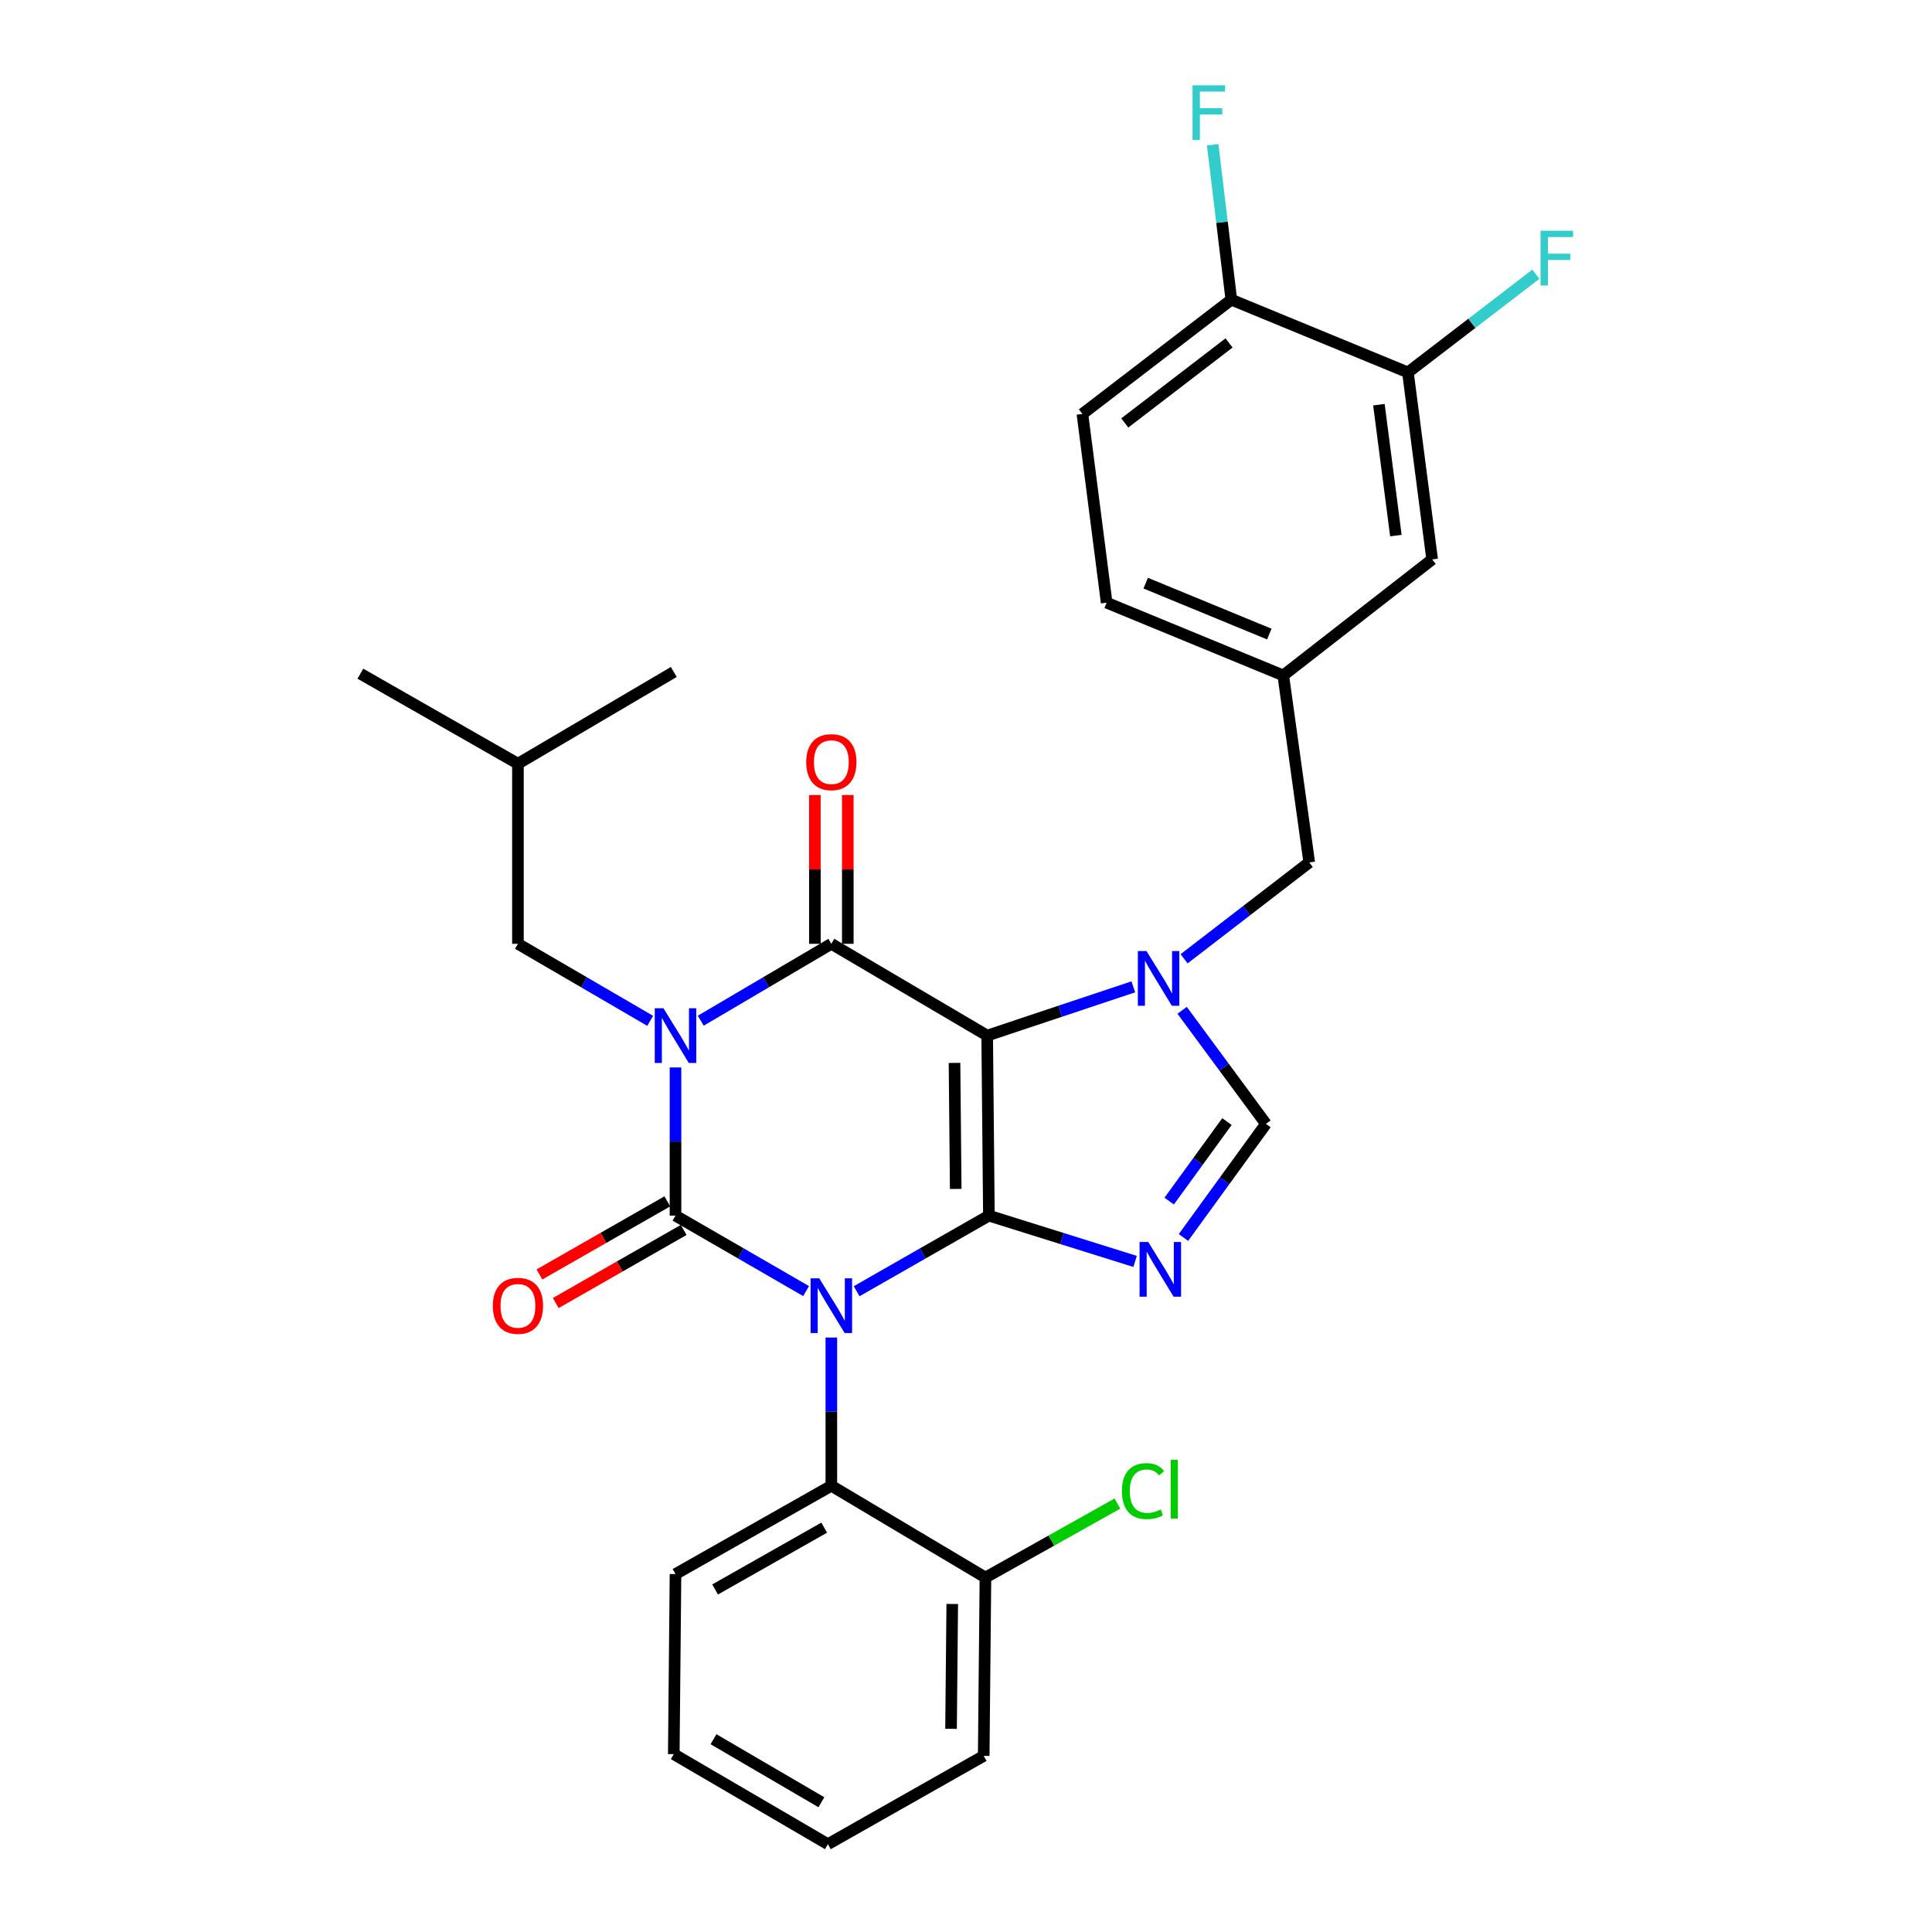 <?xml version='1.0' encoding='iso-8859-1'?>
<svg version='1.1' baseProfile='full'
              xmlns='http://www.w3.org/2000/svg'
                      xmlns:rdkit='http://www.rdkit.org/xml'
                      xmlns:xlink='http://www.w3.org/1999/xlink'
                  xml:space='preserve'
width='1000px' height='1000px' viewBox='0 0 1000 1000'>
<!-- END OF HEADER -->
<rect style='opacity:1.0;fill:#FFFFFF;stroke:none' width='1000' height='1000' x='0' y='0'> </rect>
<path class='bond-0' d='M 349.638,552.505 L 349.638,590.86' style='fill:none;fill-rule:evenodd;stroke:#0000FF;stroke-width:6px;stroke-linecap:butt;stroke-linejoin:miter;stroke-opacity:1' />
<path class='bond-0' d='M 349.638,590.86 L 349.638,629.214' style='fill:none;fill-rule:evenodd;stroke:#000000;stroke-width:6px;stroke-linecap:butt;stroke-linejoin:miter;stroke-opacity:1' />
<path class='bond-1' d='M 362.718,528.312 L 396.509,508.411' style='fill:none;fill-rule:evenodd;stroke:#0000FF;stroke-width:6px;stroke-linecap:butt;stroke-linejoin:miter;stroke-opacity:1' />
<path class='bond-1' d='M 396.509,508.411 L 430.301,488.511' style='fill:none;fill-rule:evenodd;stroke:#000000;stroke-width:6px;stroke-linecap:butt;stroke-linejoin:miter;stroke-opacity:1' />
<path class='bond-2' d='M 336.538,528.385 L 302.311,508.448' style='fill:none;fill-rule:evenodd;stroke:#0000FF;stroke-width:6px;stroke-linecap:butt;stroke-linejoin:miter;stroke-opacity:1' />
<path class='bond-2' d='M 302.311,508.448 L 268.085,488.511' style='fill:none;fill-rule:evenodd;stroke:#000000;stroke-width:6px;stroke-linecap:butt;stroke-linejoin:miter;stroke-opacity:1' />
<path class='bond-3' d='M 349.638,629.214 L 383.435,648.741' style='fill:none;fill-rule:evenodd;stroke:#000000;stroke-width:6px;stroke-linecap:butt;stroke-linejoin:miter;stroke-opacity:1' />
<path class='bond-3' d='M 383.435,648.741 L 417.232,668.268' style='fill:none;fill-rule:evenodd;stroke:#0000FF;stroke-width:6px;stroke-linecap:butt;stroke-linejoin:miter;stroke-opacity:1' />
<path class='bond-4' d='M 345.409,621.815 L 312.307,640.732' style='fill:none;fill-rule:evenodd;stroke:#000000;stroke-width:6px;stroke-linecap:butt;stroke-linejoin:miter;stroke-opacity:1' />
<path class='bond-4' d='M 312.307,640.732 L 279.205,659.649' style='fill:none;fill-rule:evenodd;stroke:#FF0000;stroke-width:6px;stroke-linecap:butt;stroke-linejoin:miter;stroke-opacity:1' />
<path class='bond-4' d='M 353.866,636.613 L 320.763,655.53' style='fill:none;fill-rule:evenodd;stroke:#000000;stroke-width:6px;stroke-linecap:butt;stroke-linejoin:miter;stroke-opacity:1' />
<path class='bond-4' d='M 320.763,655.53 L 287.661,674.447' style='fill:none;fill-rule:evenodd;stroke:#FF0000;stroke-width:6px;stroke-linecap:butt;stroke-linejoin:miter;stroke-opacity:1' />
<path class='bond-5' d='M 430.301,692.309 L 430.301,730.668' style='fill:none;fill-rule:evenodd;stroke:#0000FF;stroke-width:6px;stroke-linecap:butt;stroke-linejoin:miter;stroke-opacity:1' />
<path class='bond-5' d='M 430.301,730.668 L 430.301,769.027' style='fill:none;fill-rule:evenodd;stroke:#000000;stroke-width:6px;stroke-linecap:butt;stroke-linejoin:miter;stroke-opacity:1' />
<path class='bond-6' d='M 443.389,668.339 L 477.621,648.777' style='fill:none;fill-rule:evenodd;stroke:#0000FF;stroke-width:6px;stroke-linecap:butt;stroke-linejoin:miter;stroke-opacity:1' />
<path class='bond-6' d='M 477.621,648.777 L 511.853,629.214' style='fill:none;fill-rule:evenodd;stroke:#000000;stroke-width:6px;stroke-linecap:butt;stroke-linejoin:miter;stroke-opacity:1' />
<path class='bond-7' d='M 430.301,488.511 L 510.963,536.015' style='fill:none;fill-rule:evenodd;stroke:#000000;stroke-width:6px;stroke-linecap:butt;stroke-linejoin:miter;stroke-opacity:1' />
<path class='bond-8' d='M 438.822,488.511 L 438.822,450.013' style='fill:none;fill-rule:evenodd;stroke:#000000;stroke-width:6px;stroke-linecap:butt;stroke-linejoin:miter;stroke-opacity:1' />
<path class='bond-8' d='M 438.822,450.013 L 438.822,411.515' style='fill:none;fill-rule:evenodd;stroke:#FF0000;stroke-width:6px;stroke-linecap:butt;stroke-linejoin:miter;stroke-opacity:1' />
<path class='bond-8' d='M 421.779,488.511 L 421.779,450.013' style='fill:none;fill-rule:evenodd;stroke:#000000;stroke-width:6px;stroke-linecap:butt;stroke-linejoin:miter;stroke-opacity:1' />
<path class='bond-8' d='M 421.779,450.013 L 421.779,411.515' style='fill:none;fill-rule:evenodd;stroke:#FF0000;stroke-width:6px;stroke-linecap:butt;stroke-linejoin:miter;stroke-opacity:1' />
<path class='bond-9' d='M 560.257,214.263 L 637.331,155.113' style='fill:none;fill-rule:evenodd;stroke:#000000;stroke-width:6px;stroke-linecap:butt;stroke-linejoin:miter;stroke-opacity:1' />
<path class='bond-9' d='M 582.194,218.911 L 636.146,177.506' style='fill:none;fill-rule:evenodd;stroke:#000000;stroke-width:6px;stroke-linecap:butt;stroke-linejoin:miter;stroke-opacity:1' />
<path class='bond-10' d='M 560.257,214.263 L 572.803,311.95' style='fill:none;fill-rule:evenodd;stroke:#000000;stroke-width:6px;stroke-linecap:butt;stroke-linejoin:miter;stroke-opacity:1' />
<path class='bond-11' d='M 510.963,536.015 L 511.853,629.214' style='fill:none;fill-rule:evenodd;stroke:#000000;stroke-width:6px;stroke-linecap:butt;stroke-linejoin:miter;stroke-opacity:1' />
<path class='bond-11' d='M 494.054,550.158 L 494.677,615.397' style='fill:none;fill-rule:evenodd;stroke:#000000;stroke-width:6px;stroke-linecap:butt;stroke-linejoin:miter;stroke-opacity:1' />
<path class='bond-12' d='M 510.963,536.015 L 548.785,523.405' style='fill:none;fill-rule:evenodd;stroke:#000000;stroke-width:6px;stroke-linecap:butt;stroke-linejoin:miter;stroke-opacity:1' />
<path class='bond-12' d='M 548.785,523.405 L 586.606,510.795' style='fill:none;fill-rule:evenodd;stroke:#0000FF;stroke-width:6px;stroke-linecap:butt;stroke-linejoin:miter;stroke-opacity:1' />
<path class='bond-13' d='M 511.853,629.214 L 549.686,641.064' style='fill:none;fill-rule:evenodd;stroke:#000000;stroke-width:6px;stroke-linecap:butt;stroke-linejoin:miter;stroke-opacity:1' />
<path class='bond-13' d='M 549.686,641.064 L 587.519,652.913' style='fill:none;fill-rule:evenodd;stroke:#0000FF;stroke-width:6px;stroke-linecap:butt;stroke-linejoin:miter;stroke-opacity:1' />
<path class='bond-14' d='M 612.556,640.519 L 633.905,611.119' style='fill:none;fill-rule:evenodd;stroke:#0000FF;stroke-width:6px;stroke-linecap:butt;stroke-linejoin:miter;stroke-opacity:1' />
<path class='bond-14' d='M 633.905,611.119 L 655.255,581.72' style='fill:none;fill-rule:evenodd;stroke:#000000;stroke-width:6px;stroke-linecap:butt;stroke-linejoin:miter;stroke-opacity:1' />
<path class='bond-14' d='M 605.17,621.684 L 620.115,601.104' style='fill:none;fill-rule:evenodd;stroke:#0000FF;stroke-width:6px;stroke-linecap:butt;stroke-linejoin:miter;stroke-opacity:1' />
<path class='bond-14' d='M 620.115,601.104 L 635.06,580.525' style='fill:none;fill-rule:evenodd;stroke:#000000;stroke-width:6px;stroke-linecap:butt;stroke-linejoin:miter;stroke-opacity:1' />
<path class='bond-15' d='M 655.255,581.72 L 633.559,552.327' style='fill:none;fill-rule:evenodd;stroke:#000000;stroke-width:6px;stroke-linecap:butt;stroke-linejoin:miter;stroke-opacity:1' />
<path class='bond-15' d='M 633.559,552.327 L 611.863,522.934' style='fill:none;fill-rule:evenodd;stroke:#0000FF;stroke-width:6px;stroke-linecap:butt;stroke-linejoin:miter;stroke-opacity:1' />
<path class='bond-16' d='M 612.885,496.269 L 645.271,471.327' style='fill:none;fill-rule:evenodd;stroke:#0000FF;stroke-width:6px;stroke-linecap:butt;stroke-linejoin:miter;stroke-opacity:1' />
<path class='bond-16' d='M 645.271,471.327 L 677.658,446.385' style='fill:none;fill-rule:evenodd;stroke:#000000;stroke-width:6px;stroke-linecap:butt;stroke-linejoin:miter;stroke-opacity:1' />
<path class='bond-17' d='M 637.331,155.113 L 728.741,192.76' style='fill:none;fill-rule:evenodd;stroke:#000000;stroke-width:6px;stroke-linecap:butt;stroke-linejoin:miter;stroke-opacity:1' />
<path class='bond-18' d='M 637.331,155.113 L 632.503,115.017' style='fill:none;fill-rule:evenodd;stroke:#000000;stroke-width:6px;stroke-linecap:butt;stroke-linejoin:miter;stroke-opacity:1' />
<path class='bond-18' d='M 632.503,115.017 L 627.674,74.922' style='fill:none;fill-rule:evenodd;stroke:#33CCCC;stroke-width:6px;stroke-linecap:butt;stroke-linejoin:miter;stroke-opacity:1' />
<path class='bond-19' d='M 572.803,311.95 L 664.213,349.597' style='fill:none;fill-rule:evenodd;stroke:#000000;stroke-width:6px;stroke-linecap:butt;stroke-linejoin:miter;stroke-opacity:1' />
<path class='bond-19' d='M 593.005,301.838 L 656.991,328.191' style='fill:none;fill-rule:evenodd;stroke:#000000;stroke-width:6px;stroke-linecap:butt;stroke-linejoin:miter;stroke-opacity:1' />
<path class='bond-20' d='M 268.085,488.511 L 268.085,395.302' style='fill:none;fill-rule:evenodd;stroke:#000000;stroke-width:6px;stroke-linecap:butt;stroke-linejoin:miter;stroke-opacity:1' />
<path class='bond-21' d='M 268.085,395.302 L 186.532,348.698' style='fill:none;fill-rule:evenodd;stroke:#000000;stroke-width:6px;stroke-linecap:butt;stroke-linejoin:miter;stroke-opacity:1' />
<path class='bond-22' d='M 268.085,395.302 L 348.748,347.808' style='fill:none;fill-rule:evenodd;stroke:#000000;stroke-width:6px;stroke-linecap:butt;stroke-linejoin:miter;stroke-opacity:1' />
<path class='bond-23' d='M 348.748,907.941 L 428.511,954.545' style='fill:none;fill-rule:evenodd;stroke:#000000;stroke-width:6px;stroke-linecap:butt;stroke-linejoin:miter;stroke-opacity:1' />
<path class='bond-23' d='M 369.31,900.216 L 425.145,932.839' style='fill:none;fill-rule:evenodd;stroke:#000000;stroke-width:6px;stroke-linecap:butt;stroke-linejoin:miter;stroke-opacity:1' />
<path class='bond-24' d='M 348.748,907.941 L 349.638,814.732' style='fill:none;fill-rule:evenodd;stroke:#000000;stroke-width:6px;stroke-linecap:butt;stroke-linejoin:miter;stroke-opacity:1' />
<path class='bond-25' d='M 428.511,954.545 L 509.164,908.841' style='fill:none;fill-rule:evenodd;stroke:#000000;stroke-width:6px;stroke-linecap:butt;stroke-linejoin:miter;stroke-opacity:1' />
<path class='bond-26' d='M 509.164,908.841 L 510.064,816.531' style='fill:none;fill-rule:evenodd;stroke:#000000;stroke-width:6px;stroke-linecap:butt;stroke-linejoin:miter;stroke-opacity:1' />
<path class='bond-26' d='M 492.257,894.828 L 492.886,830.212' style='fill:none;fill-rule:evenodd;stroke:#000000;stroke-width:6px;stroke-linecap:butt;stroke-linejoin:miter;stroke-opacity:1' />
<path class='bond-27' d='M 510.064,816.531 L 430.301,769.027' style='fill:none;fill-rule:evenodd;stroke:#000000;stroke-width:6px;stroke-linecap:butt;stroke-linejoin:miter;stroke-opacity:1' />
<path class='bond-28' d='M 510.064,816.531 L 544.212,797.39' style='fill:none;fill-rule:evenodd;stroke:#000000;stroke-width:6px;stroke-linecap:butt;stroke-linejoin:miter;stroke-opacity:1' />
<path class='bond-28' d='M 544.212,797.39 L 578.36,778.248' style='fill:none;fill-rule:evenodd;stroke:#00CC00;stroke-width:6px;stroke-linecap:butt;stroke-linejoin:miter;stroke-opacity:1' />
<path class='bond-29' d='M 430.301,769.027 L 349.638,814.732' style='fill:none;fill-rule:evenodd;stroke:#000000;stroke-width:6px;stroke-linecap:butt;stroke-linejoin:miter;stroke-opacity:1' />
<path class='bond-29' d='M 426.603,790.712 L 370.139,822.705' style='fill:none;fill-rule:evenodd;stroke:#000000;stroke-width:6px;stroke-linecap:butt;stroke-linejoin:miter;stroke-opacity:1' />
<path class='bond-30' d='M 728.741,192.76 L 741.287,289.548' style='fill:none;fill-rule:evenodd;stroke:#000000;stroke-width:6px;stroke-linecap:butt;stroke-linejoin:miter;stroke-opacity:1' />
<path class='bond-30' d='M 713.721,209.469 L 722.503,277.22' style='fill:none;fill-rule:evenodd;stroke:#000000;stroke-width:6px;stroke-linecap:butt;stroke-linejoin:miter;stroke-opacity:1' />
<path class='bond-31' d='M 728.741,192.76 L 761.854,167.348' style='fill:none;fill-rule:evenodd;stroke:#000000;stroke-width:6px;stroke-linecap:butt;stroke-linejoin:miter;stroke-opacity:1' />
<path class='bond-31' d='M 761.854,167.348 L 794.966,141.935' style='fill:none;fill-rule:evenodd;stroke:#33CCCC;stroke-width:6px;stroke-linecap:butt;stroke-linejoin:miter;stroke-opacity:1' />
<path class='bond-32' d='M 664.213,349.597 L 741.287,289.548' style='fill:none;fill-rule:evenodd;stroke:#000000;stroke-width:6px;stroke-linecap:butt;stroke-linejoin:miter;stroke-opacity:1' />
<path class='bond-33' d='M 664.213,349.597 L 677.658,446.385' style='fill:none;fill-rule:evenodd;stroke:#000000;stroke-width:6px;stroke-linecap:butt;stroke-linejoin:miter;stroke-opacity:1' />
<path  class='atom-0' d='M 343.378 521.855
L 352.658 536.855
Q 353.578 538.335, 355.058 541.015
Q 356.538 543.695, 356.618 543.855
L 356.618 521.855
L 360.378 521.855
L 360.378 550.175
L 356.498 550.175
L 346.538 533.775
Q 345.378 531.855, 344.138 529.655
Q 342.938 527.455, 342.578 526.775
L 342.578 550.175
L 338.898 550.175
L 338.898 521.855
L 343.378 521.855
' fill='#0000FF'/>
<path  class='atom-2' d='M 424.041 661.659
L 433.321 676.659
Q 434.241 678.139, 435.721 680.819
Q 437.201 683.499, 437.281 683.659
L 437.281 661.659
L 441.041 661.659
L 441.041 689.979
L 437.161 689.979
L 427.201 673.579
Q 426.041 671.659, 424.801 669.459
Q 423.601 667.259, 423.241 666.579
L 423.241 689.979
L 419.561 689.979
L 419.561 661.659
L 424.041 661.659
' fill='#0000FF'/>
<path  class='atom-4' d='M 417.301 394.483
Q 417.301 387.683, 420.661 383.883
Q 424.021 380.083, 430.301 380.083
Q 436.581 380.083, 439.941 383.883
Q 443.301 387.683, 443.301 394.483
Q 443.301 401.363, 439.901 405.283
Q 436.501 409.163, 430.301 409.163
Q 424.061 409.163, 420.661 405.283
Q 417.301 401.403, 417.301 394.483
M 430.301 405.963
Q 434.621 405.963, 436.941 403.083
Q 439.301 400.163, 439.301 394.483
Q 439.301 388.923, 436.941 386.123
Q 434.621 383.283, 430.301 383.283
Q 425.981 383.283, 423.621 386.083
Q 421.301 388.883, 421.301 394.483
Q 421.301 400.203, 423.621 403.083
Q 425.981 405.963, 430.301 405.963
' fill='#FF0000'/>
<path  class='atom-5' d='M 255.085 675.899
Q 255.085 669.099, 258.445 665.299
Q 261.805 661.499, 268.085 661.499
Q 274.365 661.499, 277.725 665.299
Q 281.085 669.099, 281.085 675.899
Q 281.085 682.779, 277.685 686.699
Q 274.285 690.579, 268.085 690.579
Q 261.845 690.579, 258.445 686.699
Q 255.085 682.819, 255.085 675.899
M 268.085 687.379
Q 272.405 687.379, 274.725 684.499
Q 277.085 681.579, 277.085 675.899
Q 277.085 670.339, 274.725 667.539
Q 272.405 664.699, 268.085 664.699
Q 263.765 664.699, 261.405 667.499
Q 259.085 670.299, 259.085 675.899
Q 259.085 681.619, 261.405 684.499
Q 263.765 687.379, 268.085 687.379
' fill='#FF0000'/>
<path  class='atom-9' d='M 594.324 642.845
L 603.604 657.845
Q 604.524 659.325, 606.004 662.005
Q 607.484 664.685, 607.564 664.845
L 607.564 642.845
L 611.324 642.845
L 611.324 671.165
L 607.444 671.165
L 597.484 654.765
Q 596.324 652.845, 595.084 650.645
Q 593.884 648.445, 593.524 647.765
L 593.524 671.165
L 589.844 671.165
L 589.844 642.845
L 594.324 642.845
' fill='#0000FF'/>
<path  class='atom-11' d='M 593.424 492.275
L 602.704 507.275
Q 603.624 508.755, 605.104 511.435
Q 606.584 514.115, 606.664 514.275
L 606.664 492.275
L 610.424 492.275
L 610.424 520.595
L 606.544 520.595
L 596.584 504.195
Q 595.424 502.275, 594.184 500.075
Q 592.984 497.875, 592.624 497.195
L 592.624 520.595
L 588.944 520.595
L 588.944 492.275
L 593.424 492.275
' fill='#0000FF'/>
<path  class='atom-23' d='M 580.697 771.797
Q 580.697 764.757, 583.977 761.077
Q 587.297 757.357, 593.577 757.357
Q 599.417 757.357, 602.537 761.477
L 599.897 763.637
Q 597.617 760.637, 593.577 760.637
Q 589.297 760.637, 587.017 763.517
Q 584.777 766.357, 584.777 771.797
Q 584.777 777.397, 587.097 780.277
Q 589.457 783.157, 594.017 783.157
Q 597.137 783.157, 600.777 781.277
L 601.897 784.277
Q 600.417 785.237, 598.177 785.797
Q 595.937 786.357, 593.457 786.357
Q 587.297 786.357, 583.977 782.597
Q 580.697 778.837, 580.697 771.797
' fill='#00CC00'/>
<path  class='atom-23' d='M 605.977 755.637
L 609.657 755.637
L 609.657 785.997
L 605.977 785.997
L 605.977 755.637
' fill='#00CC00'/>
<path  class='atom-27' d='M 617.255 44.165
L 634.095 44.165
L 634.095 47.405
L 621.055 47.405
L 621.055 56.005
L 632.655 56.005
L 632.655 59.285
L 621.055 59.285
L 621.055 72.485
L 617.255 72.485
L 617.255 44.165
' fill='#33CCCC'/>
<path  class='atom-30' d='M 797.395 119.449
L 814.235 119.449
L 814.235 122.689
L 801.195 122.689
L 801.195 131.289
L 812.795 131.289
L 812.795 134.569
L 801.195 134.569
L 801.195 147.769
L 797.395 147.769
L 797.395 119.449
' fill='#33CCCC'/>
</svg>
